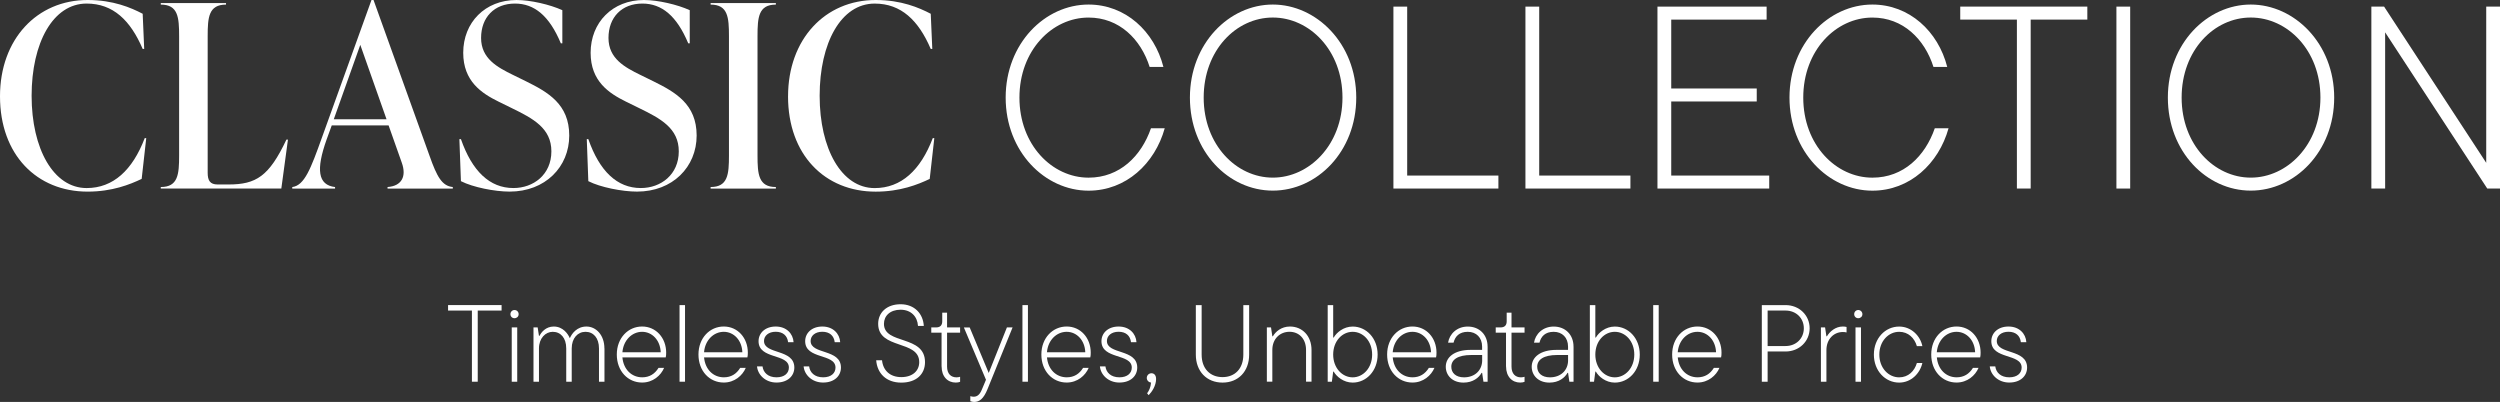 <?xml version="1.0" encoding="UTF-8"?>
<svg id="Layer_2" xmlns="http://www.w3.org/2000/svg" viewBox="0 0 989.42 159.08">
  <rect x="0" y="0" width="989.42" height="159.08" fill="#333333" stroke="none"/>
  <defs>
    <style>
      .cls-1 {
        fill: #fff;
      }
    </style>
  </defs>
  <g id="Layer_1-2" data-name="Layer_1">
    <g>
      <path class="cls-1" d="M0,38.12C0,15.53,14.62,0,34.69,0c10.08,0,17.14,3.03,21.78,5.45l.6,13.92h-.6C51.63,8.07,44.78,1.41,34.29,1.41c-13.31,0-21.78,15.53-21.78,36.51s8.67,36.51,21.78,36.51c10.49,0,18.15-7.06,22.99-19.77h.6l-1.81,16.14c-4.64,2.22-11.7,5.04-21.38,5.04C14.62,75.84,0,61.31,0,38.12Z"/>
      <path class="cls-1" d="M63.63,74.63v-.61c6.86,0,7.26-5.04,7.26-12.5V14.32c0-7.46-.4-12.5-7.26-12.5v-.6h25.82v.6c-6.86,0-7.26,5.04-7.26,12.5v54.05c0,3.03.91,4.64,3.93,4.64h4.34c10.89,0,16.03-3.23,22.89-17.75h.61l-2.62,19.36h-47.7Z"/>
      <path class="cls-1" d="M170.02,61.72c2.92,8.27,4.94,11.9,9.18,12.3v.61h-25.82v-.61c5.65-.4,7.56-4.24,5.65-9.58l-5.24-14.82h-22.49l-2.02,5.55c-4.24,11.9-3.53,18.05,3.33,18.86v.61h-16.94v-.61c4.84-.6,7.36-7.36,11.7-19.46L147.02,0h.81l22.19,61.72ZM132.1,47.2h20.88l-10.39-29.45-10.49,29.45Z"/>
      <path class="cls-1" d="M182.42,71.7l-.61-16.64h.61c4.44,12.71,11.4,19.36,20.77,19.36,7.97,0,15.03-5.34,15.03-14.52s-7.26-13.01-15.73-17.14l-5.14-2.52c-6.76-3.33-14.02-8.07-14.02-19.36,0-12,8.67-20.88,21.08-20.88,5.55,0,13.31,1.82,18.15,4.03v13.11h-.6c-4.54-10.89-10.49-15.73-18.15-15.73-8.17,0-13.41,5.45-13.41,13.61s6.45,11.6,12.61,14.62l5.14,2.52c8.77,4.34,17.14,9.08,17.14,21.48s-9.48,22.19-23.6,22.19c-5.85,0-14.52-1.71-19.26-4.13Z"/>
      <path class="cls-1" d="M232.84,71.7l-.61-16.64h.61c4.44,12.71,11.4,19.36,20.77,19.36,7.97,0,15.03-5.34,15.03-14.52s-7.26-13.01-15.73-17.14l-5.14-2.52c-6.76-3.33-14.02-8.07-14.02-19.36,0-12,8.67-20.88,21.08-20.88,5.55,0,13.31,1.82,18.15,4.03v13.11h-.6c-4.54-10.89-10.49-15.73-18.15-15.73-8.17,0-13.41,5.45-13.41,13.61s6.45,11.6,12.61,14.62l5.14,2.52c8.77,4.34,17.14,9.08,17.14,21.48s-9.48,22.19-23.6,22.19c-5.85,0-14.52-1.71-19.26-4.13Z"/>
      <path class="cls-1" d="M281.24,74.63v-.61c6.86,0,7.26-5.04,7.26-12.5V14.32c0-7.46-.4-12.5-7.26-12.5v-.6h25.82v.6c-6.86,0-7.26,5.04-7.26,12.5v47.2c0,7.46.4,12.5,7.26,12.5v.61h-25.82Z"/>
      <path class="cls-1" d="M311.89,38.12c0-22.59,14.62-38.12,34.69-38.12,10.08,0,17.14,3.03,21.78,5.45l.61,13.92h-.61c-4.84-11.29-11.7-17.95-22.19-17.95-13.31,0-21.78,15.53-21.78,36.51s8.67,36.51,21.78,36.51c10.49,0,18.15-7.06,22.99-19.77h.61l-1.82,16.14c-4.64,2.22-11.7,5.04-21.38,5.04-20.07,0-34.69-14.52-34.69-37.72Z"/>
      <path class="cls-1" d="M398.01,38.62c0-21.39,15.53-36.82,32.81-36.82,14.61,0,26.02,10.59,29.62,24.69h-5.45c-3.5-11.01-12.04-19.54-24.17-19.54-14.4,0-27.36,12.96-27.36,31.68s12.96,31.68,27.36,31.68c12.34,0,20.88-8.54,24.69-19.54h5.45c-3.91,13.99-15.33,24.69-30.14,24.69-17.28,0-32.81-15.43-32.81-36.82Z"/>
      <path class="cls-1" d="M470.93,38.62c0-21.39,15.53-36.82,32.81-36.82s33.02,15.43,33.02,36.82-15.53,36.82-33.02,36.82-32.81-15.43-32.81-36.82ZM531.31,38.62c0-18.72-13.06-31.68-27.57-31.68s-27.36,12.96-27.36,31.68,12.96,31.68,27.36,31.68,27.57-12.96,27.57-31.68Z"/>
      <path class="cls-1" d="M551.47,74.63V2.62h5.45v66.86h36.1v5.14h-41.55Z"/>
      <path class="cls-1" d="M603.72,74.63V2.62h5.45v66.86h36.1v5.14h-41.55Z"/>
      <path class="cls-1" d="M661.42,69.48h38.78v5.14h-44.23V2.62h43.2v5.14h-37.75v27.26h33.84v5.14h-33.84v29.32Z"/>
      <path class="cls-1" d="M708.22,38.62c0-21.39,15.53-36.82,32.81-36.82,14.61,0,26.02,10.59,29.62,24.69h-5.45c-3.5-11.01-12.04-19.54-24.17-19.54-14.4,0-27.36,12.96-27.36,31.68s12.96,31.68,27.36,31.68c12.34,0,20.88-8.54,24.69-19.54h5.45c-3.91,13.99-15.33,24.69-30.14,24.69-17.28,0-32.81-15.43-32.81-36.82Z"/>
      <path class="cls-1" d="M798.22,74.63V7.77h-22.42V2.62h50.3v5.14h-22.42v66.86h-5.45Z"/>
      <path class="cls-1" d="M837.61,74.63V2.62h5.45v72h-5.45Z"/>
      <path class="cls-1" d="M857.97,38.62c0-21.39,15.53-36.82,32.81-36.82s33.02,15.43,33.02,36.82-15.53,36.82-33.02,36.82-32.81-15.43-32.81-36.82ZM918.35,38.62c0-18.72-13.06-31.68-27.57-31.68s-27.36,12.96-27.36,31.68,12.96,31.68,27.36,31.68,27.57-12.96,27.57-31.68Z"/>
      <path class="cls-1" d="M983.97,2.62h5.45v72h-5.04l-40.42-61.82v61.82h-5.45V2.62h5.04l40.42,61.82V2.62Z"/>
    </g>
    <g>
      <path class="cls-1" d="M186.77,151.07v-28.16h-9.44v-2.17h21.18v2.17h-9.44v28.16h-2.3Z"/>
      <path class="cls-1" d="M202.01,124.34c0-.95.74-1.65,1.6-1.65.91,0,1.65.69,1.65,1.65s-.74,1.6-1.65,1.6-1.6-.69-1.6-1.6ZM202.53,151.07v-21.49h2.17v21.49h-2.17Z"/>
      <path class="cls-1" d="M239.23,137.9v13.17h-2.17v-13.17c0-4.2-2.25-6.58-5.33-6.58s-5.46,2.51-5.46,6.58v13.17h-2.17v-13.17c0-4.2-2.25-6.58-5.33-6.58-2.9,0-5.46,2.56-5.46,6.58v13.17h-2.17v-21.49h1.65l.52,3.33h.22c.69-1.39,2.47-3.68,5.63-3.68,3.68,0,5.67,2.95,6.37,4.63.78-1.86,2.82-4.63,6.58-4.63s7.1,3.34,7.1,8.66Z"/>
      <path class="cls-1" d="M263.48,141.45h-17.15c.43,4.77,3.64,7.88,7.84,7.88,2.86,0,4.98-1.34,6.45-3.73h2.21c-1.3,3.03-4.42,5.8-8.71,5.8-5.59,0-10.01-4.5-10.01-11.09s4.51-11.09,10.01-11.09,9.53,4.5,9.53,10.35c0,.74-.04,1.34-.17,1.86ZM246.33,139.42h15.16c-.17-4.76-3.38-8.1-7.36-8.1s-7.41,3.29-7.8,8.1Z"/>
      <path class="cls-1" d="M268.94,151.07v-30.32h2.17v30.32h-2.17Z"/>
      <path class="cls-1" d="M295.8,141.45h-17.15c.43,4.77,3.64,7.88,7.84,7.88,2.86,0,4.98-1.34,6.45-3.73h2.21c-1.3,3.03-4.42,5.8-8.71,5.8-5.59,0-10.01-4.5-10.01-11.09s4.51-11.09,10.01-11.09,9.53,4.5,9.53,10.35c0,.74-.04,1.34-.17,1.86ZM278.64,139.42h15.16c-.17-4.76-3.38-8.1-7.36-8.1s-7.41,3.29-7.8,8.1Z"/>
      <path class="cls-1" d="M299.61,145h2.17c.3,2.43,2.17,4.33,5.54,4.33,3.21,0,4.89-1.69,4.89-3.86,0-5.67-12-3.12-12-10.44,0-3.21,2.6-5.8,6.8-5.8s6.84,2.77,7.06,6.19h-2.17c-.3-2.56-2.04-4.12-4.9-4.12s-4.63,1.6-4.63,3.64c0,5.46,12,3.03,12,10.53,0,3.29-2.6,5.93-7.06,5.93s-7.45-3.16-7.71-6.41Z"/>
      <path class="cls-1" d="M318.06,145h2.17c.3,2.43,2.17,4.33,5.54,4.33,3.21,0,4.89-1.69,4.89-3.86,0-5.67-12-3.12-12-10.44,0-3.21,2.6-5.8,6.8-5.8s6.84,2.77,7.06,6.19h-2.17c-.3-2.56-2.04-4.12-4.9-4.12s-4.63,1.6-4.63,3.64c0,5.46,12,3.03,12,10.53,0,3.29-2.6,5.93-7.06,5.93s-7.45-3.16-7.71-6.41Z"/>
      <path class="cls-1" d="M346.78,142.58h2.3c.39,3.99,3.12,6.67,7.62,6.67s7.1-2.51,7.1-5.93c0-8.88-16.25-4.9-16.25-15.16,0-4.42,3.34-7.75,8.88-7.75s8.92,3.81,9.18,8.58h-2.3c-.22-3.68-2.73-6.41-6.89-6.41s-6.58,2.43-6.58,5.59c0,8.36,16.25,4.25,16.25,15.16,0,4.72-3.38,8.1-9.4,8.1s-9.53-3.73-9.92-8.84Z"/>
      <path class="cls-1" d="M372.64,145.05v-13.39h-4.07v-2.08h1.91c1.6,0,2.43-.82,2.43-2.43v-3.42h1.91v5.85h5.16v2.08h-5.16v13.43c0,2.82,1.52,4.25,3.73,4.25.52,0,.95-.09,1.43-.22v1.99c-.48.17-.95.3-1.73.3-3.21,0-5.59-2.38-5.59-6.37Z"/>
      <path class="cls-1" d="M398.5,129.58h2.25l-9.92,24.43c-1.6,3.94-3.29,5.07-5.29,5.07-.56,0-1.04-.13-1.52-.3v-1.99c.48.13.91.22,1.3.22,1.34,0,2.43-.69,3.34-2.99l1.56-3.72-8.75-20.71h2.3l7.54,18.02,7.19-18.02Z"/>
      <path class="cls-1" d="M404.65,151.07v-30.32h2.17v30.32h-2.17Z"/>
      <path class="cls-1" d="M431.51,141.45h-17.15c.43,4.77,3.64,7.88,7.84,7.88,2.86,0,4.98-1.34,6.45-3.73h2.21c-1.3,3.03-4.42,5.8-8.71,5.8-5.59,0-10.01-4.5-10.01-11.09s4.51-11.09,10.01-11.09,9.53,4.5,9.53,10.35c0,.74-.04,1.34-.17,1.86ZM414.36,139.42h15.16c-.17-4.76-3.38-8.1-7.37-8.1s-7.41,3.29-7.8,8.1Z"/>
      <path class="cls-1" d="M435.32,145h2.17c.3,2.43,2.17,4.33,5.54,4.33,3.21,0,4.89-1.69,4.89-3.86,0-5.67-12-3.12-12-10.44,0-3.21,2.6-5.8,6.8-5.8s6.84,2.77,7.06,6.19h-2.17c-.3-2.56-2.04-4.12-4.9-4.12s-4.63,1.6-4.63,3.64c0,5.46,12,3.03,12,10.53,0,3.29-2.6,5.93-7.06,5.93s-7.45-3.16-7.71-6.41Z"/>
      <path class="cls-1" d="M457.55,149.94c0,2.73-1.69,5.2-2.95,6.45l-.61-.74c.69-.91,1.43-2.34,1.56-4.25-.95-.09-1.69-.87-1.69-1.82,0-1.04.82-1.86,1.86-1.86s1.82.78,1.82,2.21Z"/>
      <path class="cls-1" d="M473.27,140.37v-19.62h2.3v19.62c0,5.5,3.33,8.88,8.27,8.88s8.23-3.38,8.23-8.88v-19.62h2.3v19.62c0,6.58-4.25,11.05-10.53,11.05s-10.57-4.46-10.57-11.05Z"/>
      <path class="cls-1" d="M501.38,151.07v-21.49h1.65l.52,3.51h.22c1.04-1.82,3.34-3.86,6.76-3.86,4.85,0,8.53,3.68,8.53,9.27v12.56h-2.17v-12.56c0-4.42-2.77-7.19-6.54-7.19s-6.8,2.77-6.8,7.19v12.56h-2.17Z"/>
      <path class="cls-1" d="M527.85,147.08h-.22l-.52,3.99h-1.65v-30.32h2.17v12.82h.22c1.08-1.91,3.86-4.33,7.49-4.33,5.37,0,9.88,4.59,9.88,11.09s-4.5,11.09-9.88,11.09c-3.64,0-6.41-2.43-7.49-4.33ZM543.05,140.33c0-5.33-3.55-9.01-7.71-9.01s-7.71,3.68-7.71,9.01,3.6,9.01,7.71,9.01,7.71-3.68,7.71-9.01Z"/>
      <path class="cls-1" d="M568.35,141.45h-17.15c.43,4.77,3.64,7.88,7.84,7.88,2.86,0,4.98-1.34,6.45-3.73h2.21c-1.3,3.03-4.42,5.8-8.71,5.8-5.59,0-10.01-4.5-10.01-11.09s4.51-11.09,10.01-11.09,9.53,4.5,9.53,10.35c0,.74-.04,1.34-.17,1.86ZM551.2,139.42h15.16c-.17-4.76-3.38-8.1-7.37-8.1s-7.41,3.29-7.8,8.1Z"/>
      <path class="cls-1" d="M588.75,137.16v13.91h-1.65l-.52-3.51h-.22c-1.04,1.91-3.42,3.86-7.15,3.86-4.38,0-7.02-2.82-7.02-6.28,0-3.81,3.47-6.67,9.79-6.67h4.59v-1.3c0-3.55-2.3-5.85-5.67-5.85s-5.02,1.82-5.63,4.29h-2.17c.56-3.42,3.46-6.37,7.8-6.37,4.59,0,7.84,3.21,7.84,7.93ZM586.59,142.58v-2.08h-4.33c-5.33,0-7.88,1.86-7.88,4.64,0,2.43,1.78,4.2,5.03,4.2,4.33,0,7.19-2.82,7.19-6.76Z"/>
      <path class="cls-1" d="M596.03,145.05v-13.39h-4.07v-2.08h1.91c1.6,0,2.43-.82,2.43-2.43v-3.42h1.91v5.85h5.16v2.08h-5.16v13.43c0,2.82,1.52,4.25,3.73,4.25.52,0,.95-.09,1.43-.22v1.99c-.48.17-.95.3-1.73.3-3.21,0-5.59-2.38-5.59-6.37Z"/>
      <path class="cls-1" d="M622.76,137.16v13.91h-1.65l-.52-3.51h-.22c-1.04,1.91-3.42,3.86-7.15,3.86-4.38,0-7.02-2.82-7.02-6.28,0-3.81,3.47-6.67,9.79-6.67h4.59v-1.3c0-3.55-2.3-5.85-5.67-5.85s-5.02,1.82-5.63,4.29h-2.17c.56-3.42,3.46-6.37,7.8-6.37,4.59,0,7.84,3.21,7.84,7.93ZM620.59,142.58v-2.08h-4.33c-5.33,0-7.88,1.86-7.88,4.64,0,2.43,1.78,4.2,5.03,4.2,4.33,0,7.19-2.82,7.19-6.76Z"/>
      <path class="cls-1" d="M631.6,147.08h-.22l-.52,3.99h-1.65v-30.32h2.17v12.82h.22c1.08-1.91,3.86-4.33,7.49-4.33,5.37,0,9.88,4.59,9.88,11.09s-4.5,11.09-9.88,11.09c-3.64,0-6.41-2.43-7.49-4.33ZM646.8,140.33c0-5.33-3.55-9.01-7.71-9.01s-7.71,3.68-7.71,9.01,3.6,9.01,7.71,9.01,7.71-3.68,7.71-9.01Z"/>
      <path class="cls-1" d="M654.29,151.07v-30.32h2.17v30.32h-2.17Z"/>
      <path class="cls-1" d="M681.15,141.45h-17.15c.43,4.77,3.64,7.88,7.84,7.88,2.86,0,4.98-1.34,6.45-3.73h2.21c-1.3,3.03-4.42,5.8-8.71,5.8-5.59,0-10.01-4.5-10.01-11.09s4.51-11.09,10.01-11.09,9.53,4.5,9.53,10.35c0,.74-.04,1.34-.17,1.86ZM664,139.42h15.16c-.17-4.76-3.38-8.1-7.37-8.1s-7.41,3.29-7.8,8.1Z"/>
      <path class="cls-1" d="M706.67,120.75c5.42,0,9.53,4.03,9.53,9.18s-4.12,9.18-9.53,9.18h-7.1v11.96h-2.3v-30.32h9.4ZM706.67,136.95c4.16,0,7.23-2.99,7.23-7.02s-3.08-7.02-7.23-7.02h-7.1v14.04h7.1Z"/>
      <path class="cls-1" d="M720.66,151.07v-21.49h1.65l.52,3.51h.22c1.08-1.86,3.38-3.86,6.24-3.86.52,0,1.08.04,1.52.17v2.17c-.48-.13-1-.17-1.47-.17-3.55,0-6.5,2.77-6.5,7.19v12.48h-2.17Z"/>
      <path class="cls-1" d="M733.83,124.34c0-.95.74-1.65,1.6-1.65s1.65.69,1.65,1.65-.74,1.6-1.65,1.6-1.6-.69-1.6-1.6ZM734.35,151.07v-21.49h2.17v21.49h-2.17Z"/>
      <path class="cls-1" d="M741.62,140.33c0-6.46,4.51-11.09,10.01-11.09,4.81,0,8.4,3.73,9.18,7.75h-2.17c-.95-3.21-3.38-5.67-7.02-5.67-4.2,0-7.84,3.68-7.84,9.01s3.64,9.01,7.84,9.01c3.64,0,6.07-2.47,7.02-5.67h2.17c-.91,4.07-4.42,7.75-9.18,7.75-5.5,0-10.01-4.64-10.01-11.09Z"/>
      <path class="cls-1" d="M783.69,141.45h-17.15c.43,4.77,3.64,7.88,7.84,7.88,2.86,0,4.98-1.34,6.45-3.73h2.21c-1.3,3.03-4.42,5.8-8.71,5.8-5.59,0-10.01-4.5-10.01-11.09s4.51-11.09,10.01-11.09,9.53,4.5,9.53,10.35c0,.74-.04,1.34-.17,1.86ZM766.53,139.42h15.16c-.17-4.76-3.38-8.1-7.37-8.1s-7.41,3.29-7.8,8.1Z"/>
      <path class="cls-1" d="M787.5,145h2.17c.3,2.43,2.17,4.33,5.54,4.33,3.21,0,4.89-1.69,4.89-3.86,0-5.67-12-3.12-12-10.44,0-3.21,2.6-5.8,6.8-5.8s6.84,2.77,7.06,6.19h-2.17c-.3-2.56-2.04-4.12-4.9-4.12s-4.63,1.6-4.63,3.64c0,5.46,12,3.03,12,10.53,0,3.29-2.6,5.93-7.06,5.93s-7.45-3.16-7.71-6.41Z"/>
    </g>
  </g>
</svg>